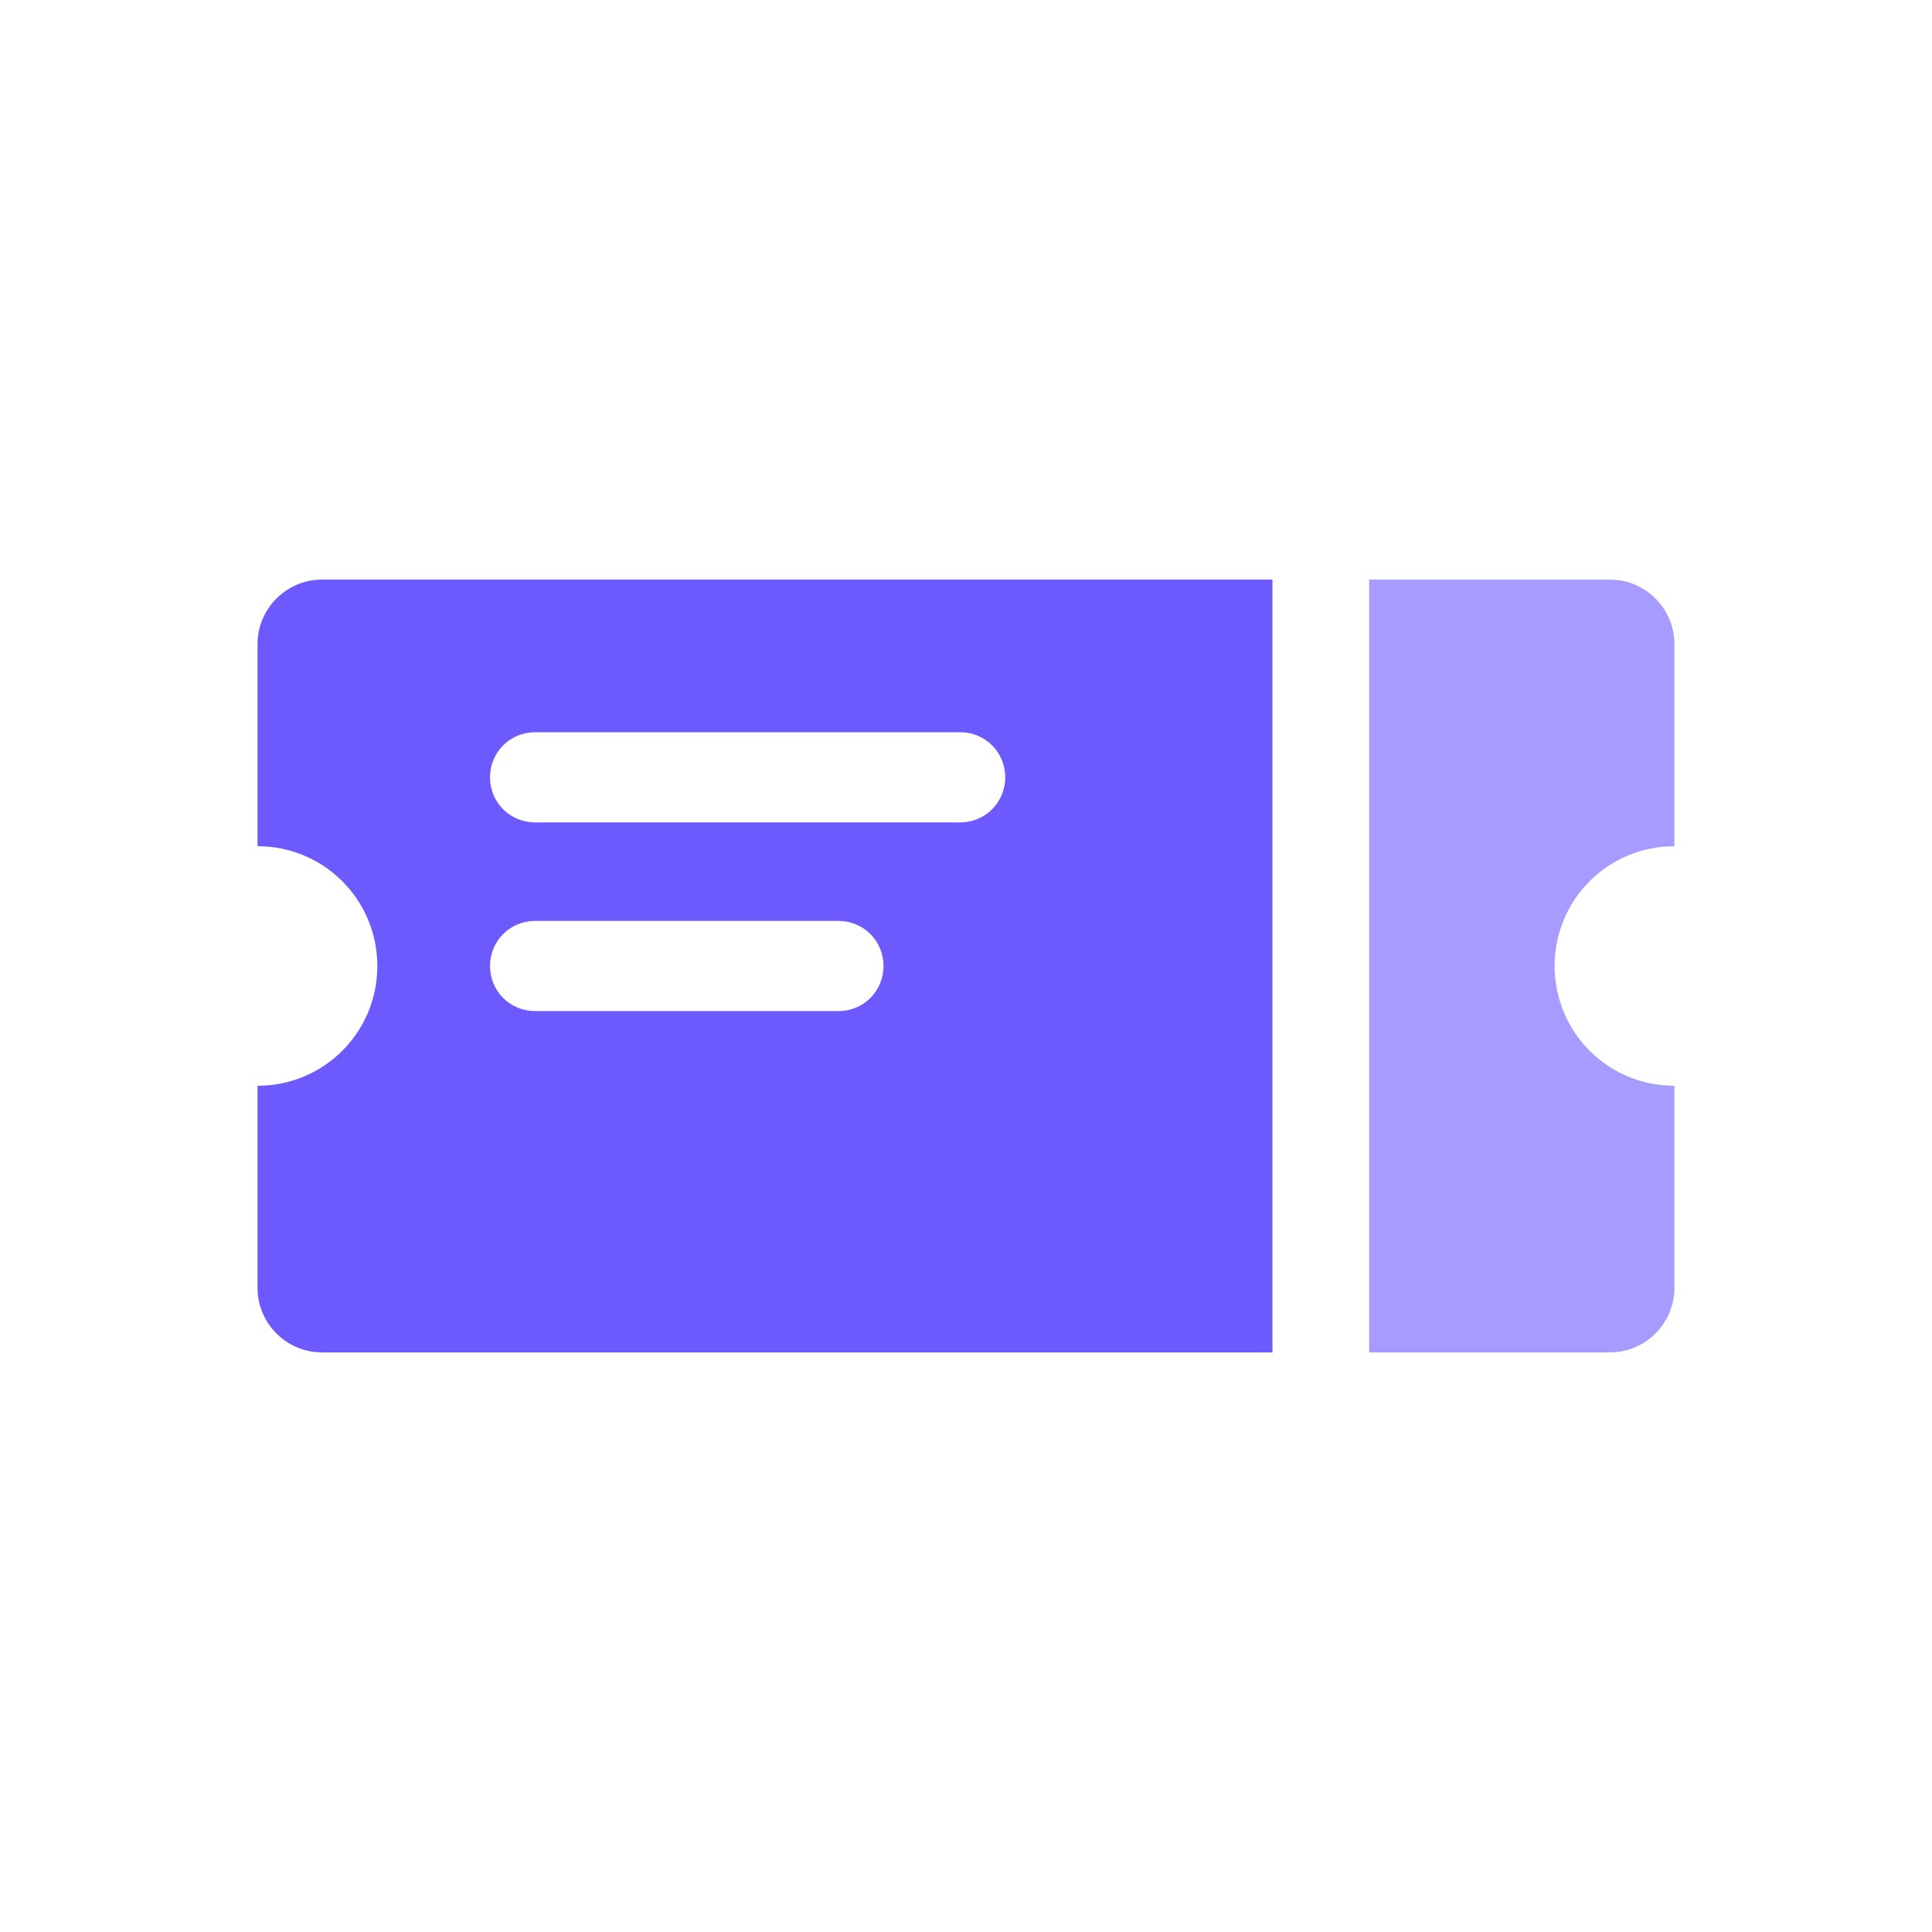 <svg width="30" height="30" viewBox="0 0 30 30" fill="none" xmlns="http://www.w3.org/2000/svg">
<path d="M3.999 10V13.14C5.029 13.14 5.859 13.97 5.859 15C5.859 16.03 5.029 16.86 3.999 16.86V20C3.999 20.55 4.449 21 4.999 21H19.759V9H4.999C4.449 9 3.999 9.45 3.999 10ZM8.309 11.37H14.909C15.299 11.37 15.609 11.68 15.609 12.07C15.609 12.46 15.299 12.77 14.909 12.77H8.309C7.919 12.77 7.609 12.46 7.609 12.07C7.609 11.68 7.919 11.37 8.309 11.37ZM8.309 14.3H13.019C13.409 14.3 13.719 14.61 13.719 15C13.719 15.39 13.409 15.7 13.019 15.7H8.309C7.919 15.7 7.609 15.39 7.609 15C7.609 14.61 7.919 14.3 8.309 14.3Z" fill="#6D5AFF"/>
<path d="M24.14 15C24.14 13.97 24.97 13.14 26 13.14V10C26 9.45 25.55 9 25 9H21.26V21H25C25.55 21 26 20.55 26 20V16.86C24.97 16.86 24.14 16.03 24.14 15Z" fill="#A69BFF"/>
</svg>
